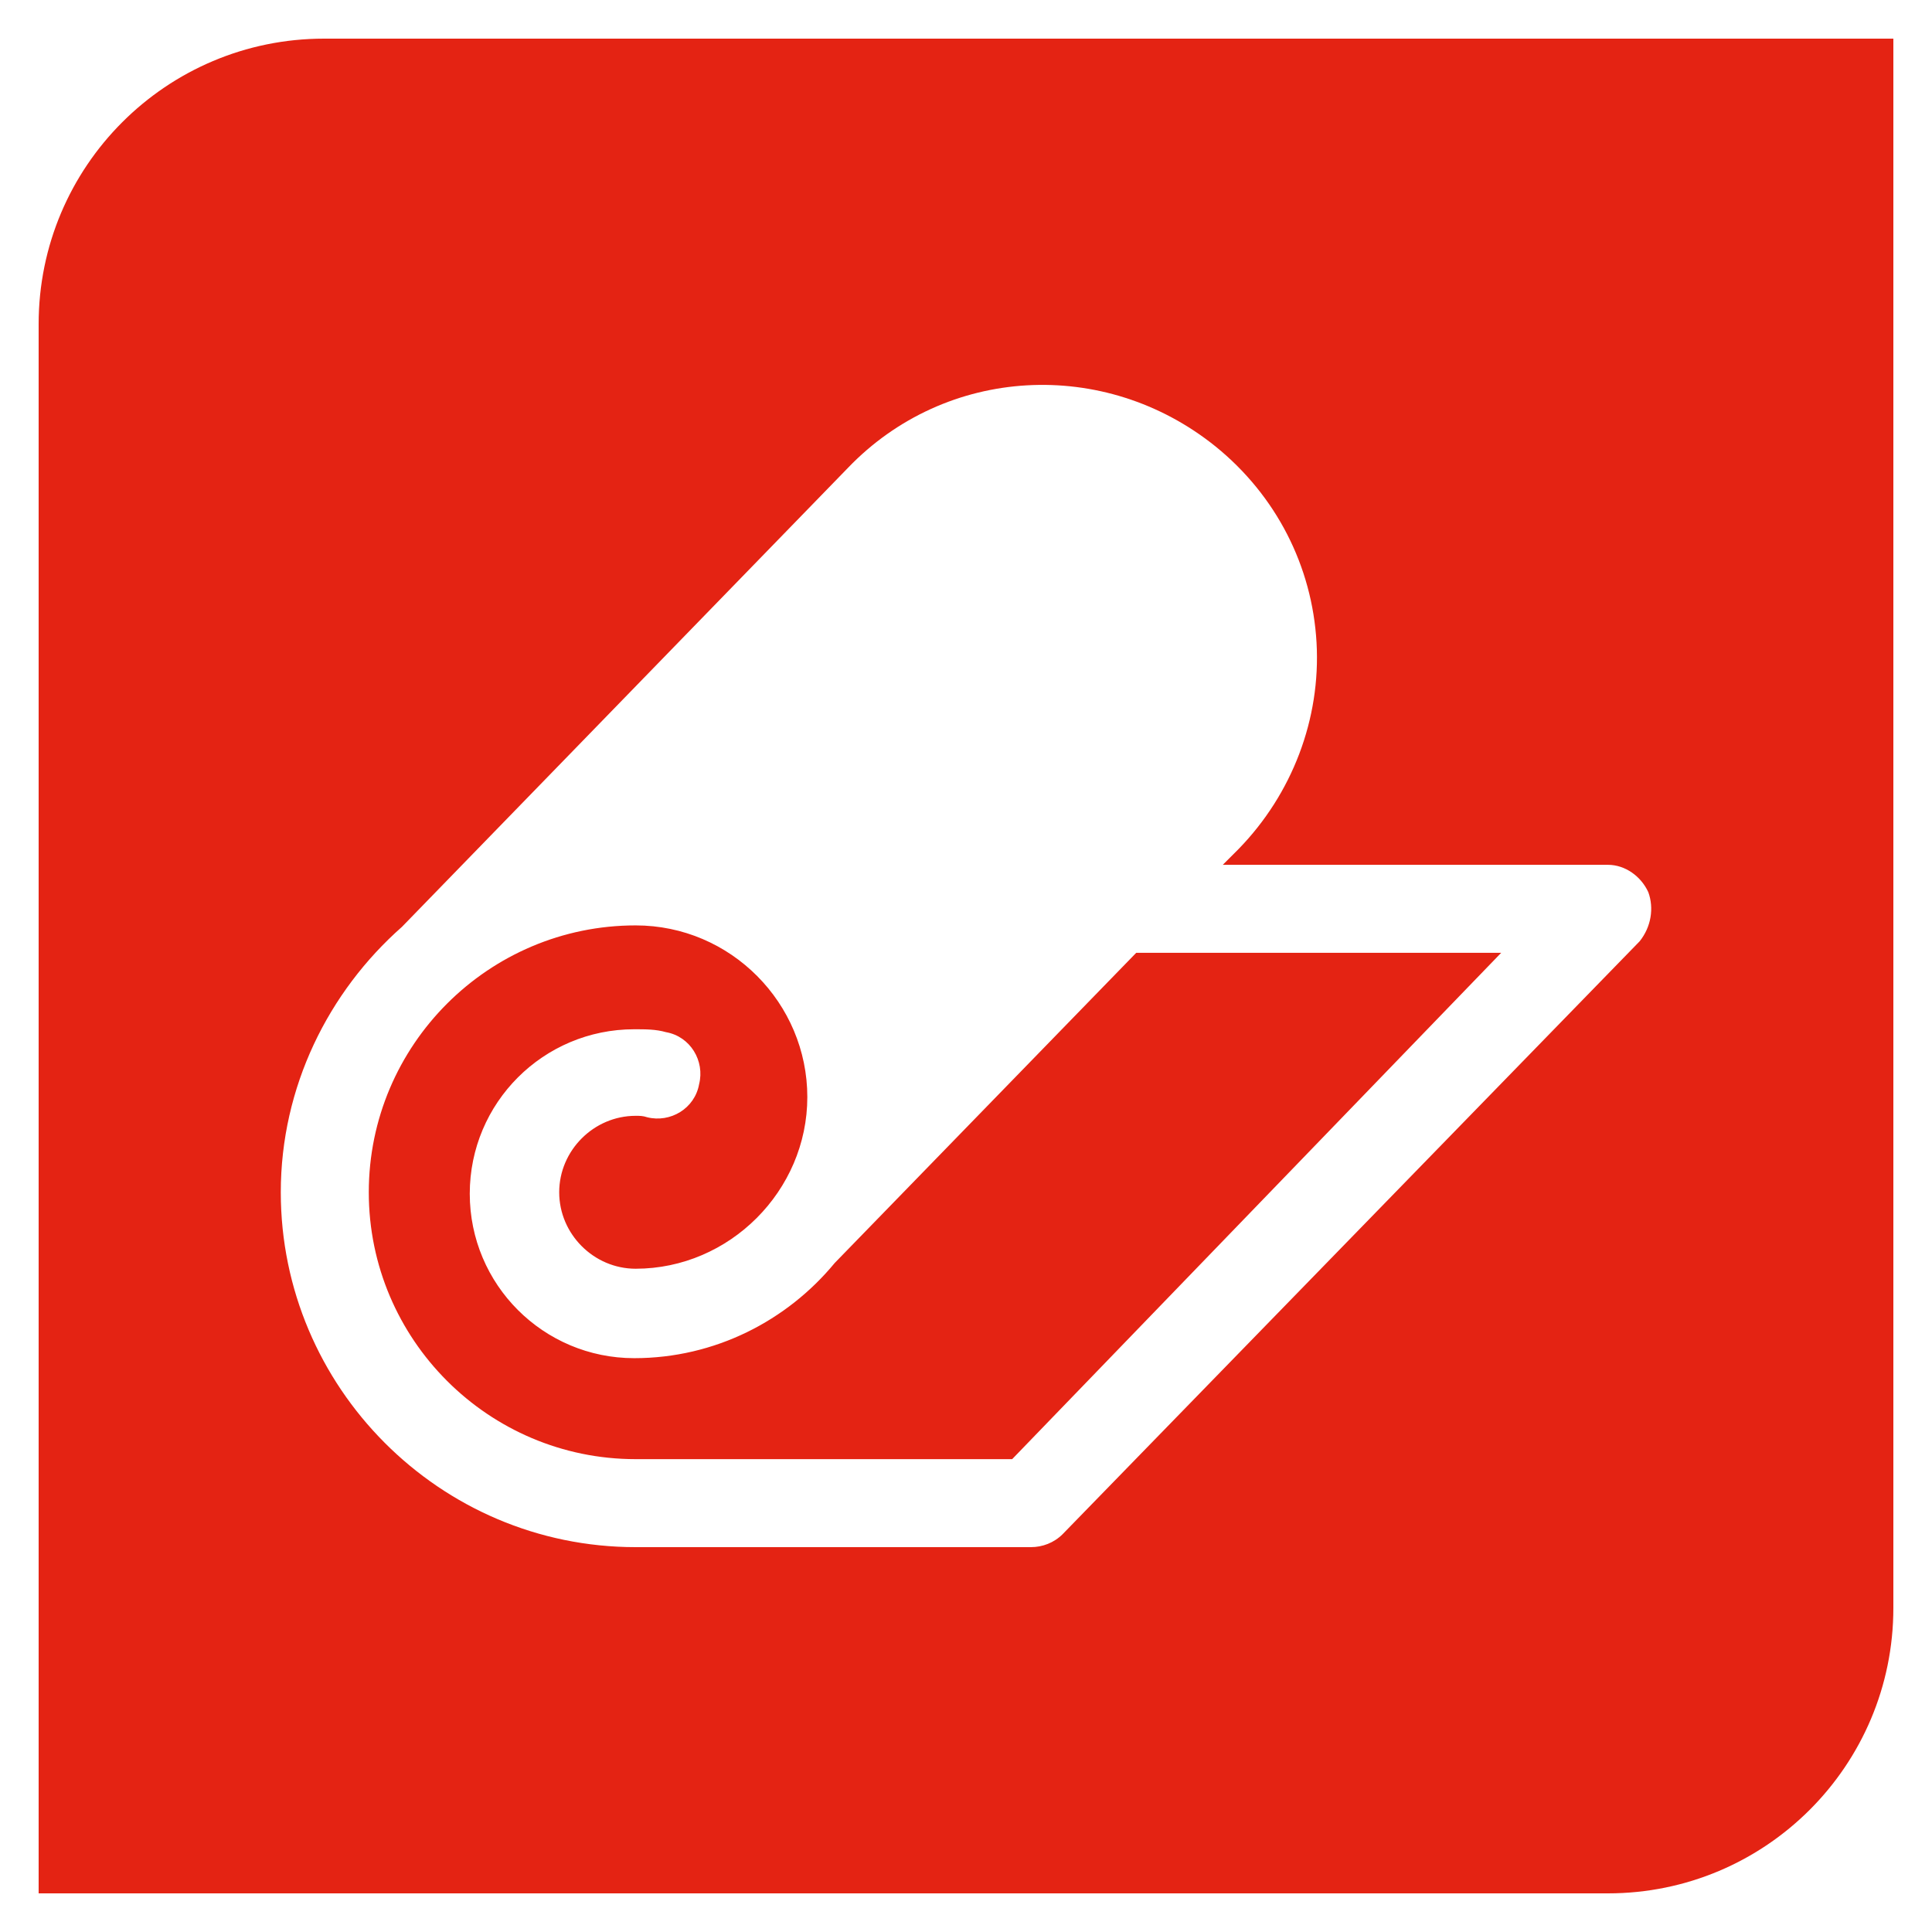 <?xml version="1.0" encoding="UTF-8"?>
<svg id="a" data-name="Ebene 1" xmlns="http://www.w3.org/2000/svg" xmlns:xlink="http://www.w3.org/1999/xlink" viewBox="0 0 750 750">
  <defs>
    <style>
      .c {
        fill: none;
      }

      .d {
        fill: #e42313;
      }

      .e {
        clip-path: url(#b);
      }
    </style>
    <clipPath id="b">
      <rect class="c" x="15" y="15" width="720" height="720"/>
    </clipPath>
  </defs>
  <g class="e">
    <path class="d" d="M392.92,566.44l189.84-196.56h-141.68l-117.04,120.4c-18.48,22.4-46.48,36.96-77.84,36.96-35.28,0-63.84-28.56-63.84-63.84s28.56-63.84,63.84-63.84c4.48,0,8.4,0,12.32,1.12,9.52,1.68,15.12,11.2,12.88,20.16-1.68,9.52-11.2,15.12-20.16,12.88-1.68-.56-2.8-.56-4.48-.56-16.24,0-29.68,13.44-29.68,29.68s13.44,29.68,29.68,29.68c36.4,0,66.64-30.24,66.64-66.64s-29.68-66.64-66.64-66.64c-57.12,0-103.6,46.48-103.6,103.6s46.48,103.6,103.6,103.6h146.16Zm246.96-220.08c2.24,6.16,1.12,13.44-3.36,19.04l-224,230.16c-3.36,3.36-7.84,5.04-12.32,5.04H246.76c-76.16,0-137.76-62.16-137.76-137.76,0-40.88,18.48-77.84,47.04-103.04l173.04-178.08c38.08-39.76,99.68-43.12,142.8-8.4,23.52,19.04,37.52,46.48,39.2,76.16,1.68,29.68-9.52,58.8-30.24,80.08l-6.16,6.16h149.52c6.72,0,12.88,4.48,15.68,10.64h0Zm95.12,277.84V15H125.8C64.61,15,15,64.6,15,125.8V735H624.21c61.19,0,110.79-49.6,110.79-110.8"/>
  </g>
</svg>